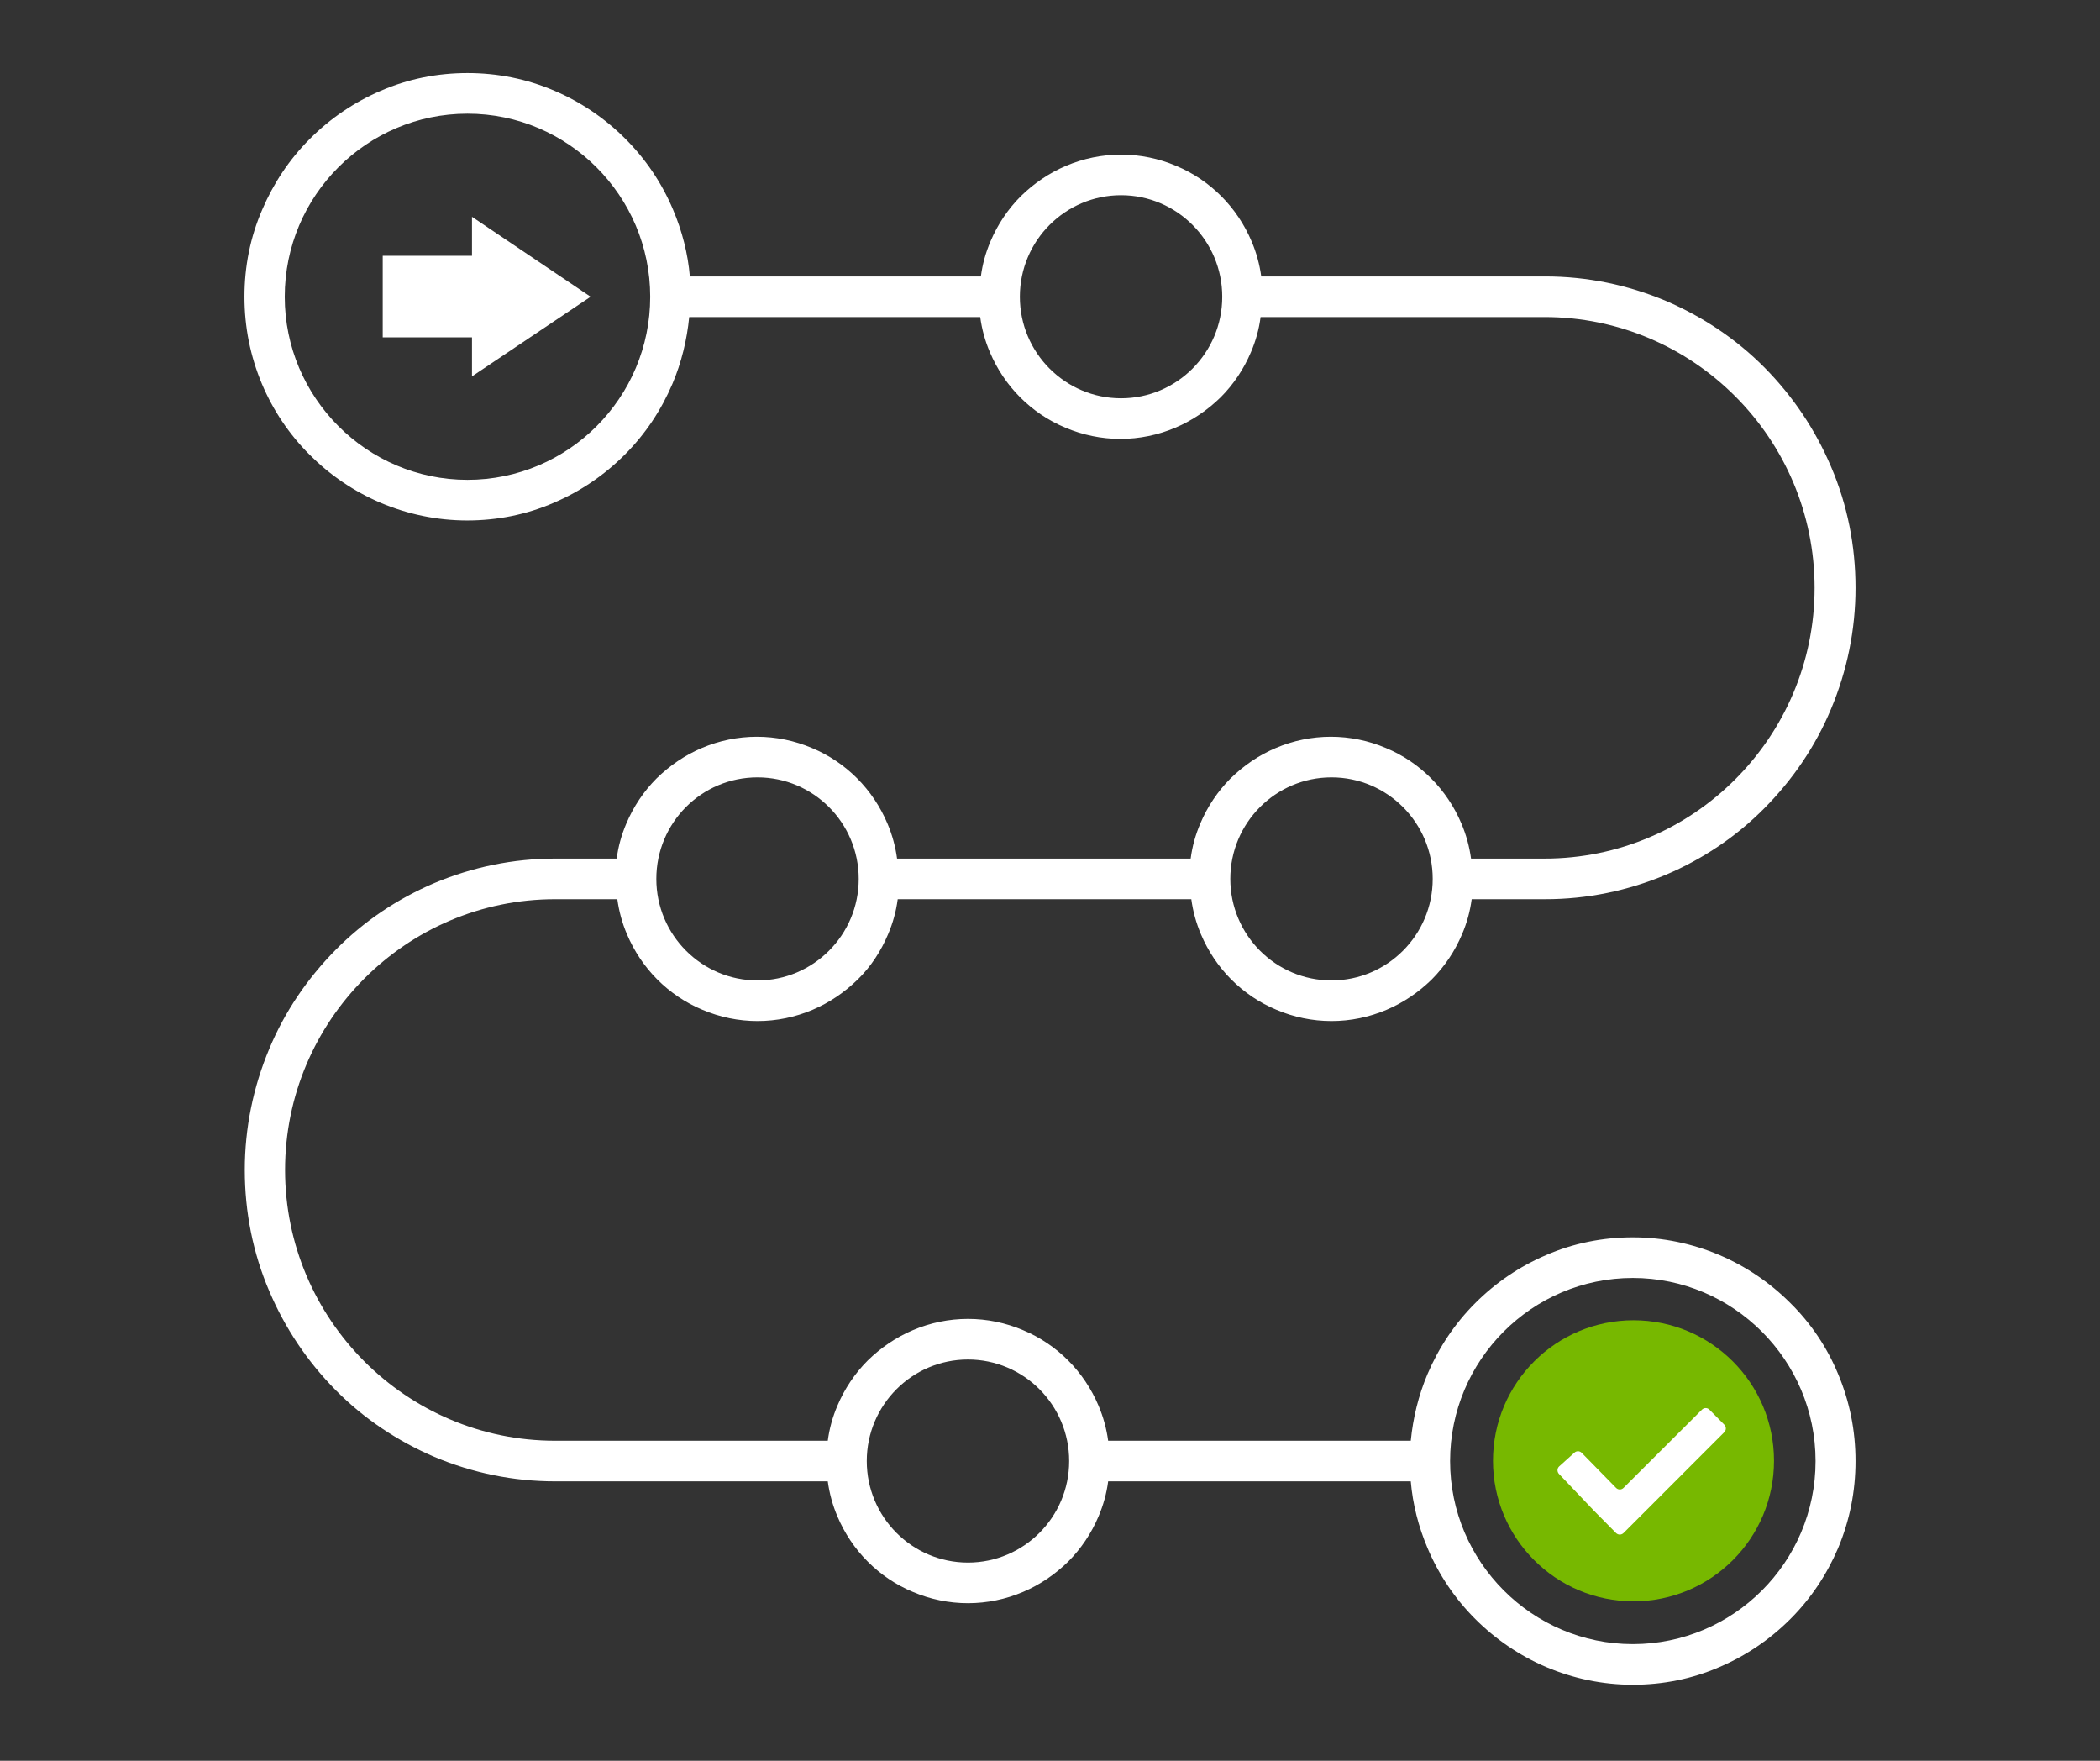 <svg version="1.0" preserveAspectRatio="xMidYMid meet" height="788" viewBox="0 0 705 591" zoomAndPan="magnify" width="940" xmlns:xlink="http://www.w3.org/1999/xlink" xmlns="http://www.w3.org/2000/svg"><rect x="0" y="0" width="705" height="591" fill="#333333" stroke="none"/><defs><clipPath id="64a5539adf"><path clip-rule="nonzero" d="M 82.016 24.52 L 623 24.52 L 623 565.852 L 82.016 565.852 Z M 82.016 24.52"></path></clipPath><clipPath id="53190ef580"><path clip-rule="nonzero" d="M 508.914 454.809 L 585.105 454.809 L 585.105 531 L 508.914 531 Z M 508.914 454.809"></path></clipPath><clipPath id="a36cd9c467"><path clip-rule="nonzero" d="M 547.008 454.809 C 525.969 454.809 508.914 471.867 508.914 492.906 C 508.914 513.945 525.969 531 547.008 531 C 568.051 531 585.105 513.945 585.105 492.906 C 585.105 471.867 568.051 454.809 547.008 454.809 Z M 547.008 454.809"></path></clipPath><clipPath id="8a84c9276f"><path clip-rule="nonzero" d="M 0.914 0.809 L 77.105 0.809 L 77.105 77 L 0.914 77 Z M 0.914 0.809"></path></clipPath><clipPath id="ca94990b52"><path clip-rule="nonzero" d="M 39.008 0.809 C 17.969 0.809 0.914 17.867 0.914 38.906 C 0.914 59.945 17.969 77 39.008 77 C 60.051 77 77.105 59.945 77.105 38.906 C 77.105 17.867 60.051 0.809 39.008 0.809 Z M 39.008 0.809"></path></clipPath><clipPath id="0d062b36d2"><rect height="77" y="0" width="78" x="0"></rect></clipPath><clipPath id="3b65f0231b"><path clip-rule="nonzero" d="M 501.219 443.137 L 595.559 443.137 L 595.559 537.477 L 501.219 537.477 Z M 501.219 443.137"></path></clipPath></defs><g clip-path="url(#64a5539adf)"><path fill-rule="nonzero" fill-opacity="1" d="M 601.066 437.379 C 594.145 430.453 586.137 425.043 577.266 421.258 C 568.07 417.363 558.223 415.309 548.164 415.309 C 538.102 415.309 528.254 417.254 519.059 421.258 C 510.188 425.043 502.18 430.453 495.258 437.379 C 488.332 444.305 483.031 452.309 479.242 461.18 C 476.215 468.32 474.375 475.895 473.617 483.578 L 372.027 483.578 C 371.484 479.574 370.402 475.57 368.781 471.785 C 366.398 466.156 362.938 460.965 358.609 456.637 C 354.281 452.309 349.199 448.848 343.465 446.465 C 337.621 443.977 331.344 442.68 324.961 442.68 C 318.578 442.68 312.305 443.977 306.461 446.465 C 300.836 448.848 295.75 452.309 291.316 456.637 C 286.988 460.965 283.523 466.156 281.145 471.785 C 279.523 475.57 278.441 479.465 277.898 483.578 L 186.367 483.578 C 136.383 483.578 95.703 442.789 95.703 392.695 C 95.703 342.602 136.383 301.812 186.367 301.812 L 207.25 301.812 C 207.789 305.816 208.871 309.82 210.496 313.605 C 212.875 319.234 216.336 324.426 220.664 328.754 C 224.992 333.082 230.078 336.543 235.812 338.926 C 241.656 341.414 247.93 342.711 254.312 342.711 C 260.695 342.711 266.973 341.414 272.812 338.926 C 278.441 336.543 283.523 333.082 287.961 328.754 C 292.398 324.426 295.75 319.234 298.129 313.605 C 299.754 309.82 300.836 305.926 301.375 301.812 L 399.938 301.812 C 400.48 305.816 401.562 309.82 403.184 313.605 C 405.566 319.234 409.027 324.426 413.355 328.754 C 417.684 333.082 422.77 336.543 428.504 338.926 C 434.344 341.414 440.621 342.711 447.004 342.711 C 453.387 342.711 459.66 341.414 465.504 338.926 C 471.129 336.543 476.215 333.082 480.652 328.754 C 484.977 324.426 488.441 319.234 490.82 313.605 C 492.445 309.82 493.523 305.926 494.066 301.812 L 518.734 301.812 C 532.801 301.812 546.43 299 559.305 293.59 C 571.75 288.289 582.891 280.824 592.414 271.195 C 601.934 261.566 609.508 250.422 614.699 237.98 C 620.109 225.105 622.922 211.367 622.922 197.301 C 622.922 183.234 620.219 169.496 614.699 156.621 C 609.398 144.18 601.934 133.035 592.414 123.406 C 582.891 113.777 571.641 106.312 559.305 101.012 C 546.43 95.602 532.801 92.789 518.734 92.789 L 423.418 92.789 C 422.875 88.785 421.793 84.781 420.172 80.996 C 417.789 75.367 414.328 70.176 410 65.848 C 405.672 61.52 400.59 58.059 394.855 55.676 C 389.012 53.188 382.738 51.891 376.352 51.891 C 369.969 51.891 363.695 53.188 357.852 55.676 C 352.227 58.059 347.141 61.52 342.707 65.848 C 338.379 70.176 334.914 75.367 332.535 80.996 C 330.914 84.781 329.832 88.676 329.289 92.789 L 231.594 92.789 C 230.945 85.105 228.996 77.531 225.965 70.391 C 222.18 61.41 216.77 53.406 209.953 46.59 C 203.031 39.664 195.023 34.254 186.152 30.469 C 176.848 26.465 167.004 24.52 156.941 24.52 C 146.879 24.52 137.031 26.465 127.836 30.469 C 118.965 34.254 110.957 39.664 104.035 46.59 C 97.109 53.512 91.809 61.52 88.023 70.391 C 84.02 79.59 82.07 89.434 82.07 99.602 C 82.07 109.773 84.02 119.512 87.914 128.816 C 91.699 137.797 97.109 145.801 103.926 152.617 C 110.852 159.543 118.855 164.953 127.727 168.738 C 136.926 172.633 146.77 174.688 156.832 174.688 C 166.895 174.688 176.738 172.742 185.938 168.738 C 194.809 164.953 202.812 159.543 209.738 152.617 C 216.664 145.691 221.965 137.688 225.75 128.816 C 228.781 121.676 230.617 114.102 231.375 106.418 L 329.074 106.418 C 329.613 110.422 330.695 114.426 332.32 118.211 C 334.699 123.84 338.16 129.031 342.488 133.359 C 346.816 137.688 351.902 141.148 357.637 143.531 C 363.48 146.02 369.754 147.316 376.137 147.316 C 382.52 147.316 388.797 146.02 394.637 143.531 C 400.266 141.148 405.348 137.688 409.785 133.359 C 414.113 129.031 417.574 123.84 419.953 118.211 C 421.578 114.426 422.66 110.531 423.199 106.418 L 518.52 106.418 C 568.504 106.418 609.184 147.207 609.184 197.301 C 609.184 247.395 568.504 288.184 518.52 288.184 L 493.852 288.184 C 493.309 284.18 492.227 280.176 490.605 276.391 C 488.223 270.762 484.762 265.57 480.434 261.242 C 476.105 256.914 471.02 253.453 465.289 251.07 C 459.445 248.582 453.168 247.285 446.785 247.285 C 440.402 247.285 434.129 248.582 428.285 251.07 C 422.66 253.453 417.574 256.914 413.141 261.242 C 408.812 265.57 405.348 270.762 402.969 276.391 C 401.348 280.176 400.266 284.07 399.723 288.184 L 301.16 288.184 C 300.621 284.18 299.539 280.176 297.914 276.391 C 295.535 270.762 292.07 265.57 287.746 261.242 C 283.418 256.914 278.332 253.453 272.598 251.07 C 266.754 248.582 260.48 247.285 254.098 247.285 C 247.715 247.285 241.438 248.582 235.598 251.07 C 229.969 253.453 224.887 256.914 220.449 261.242 C 216.121 265.57 212.66 270.762 210.277 276.391 C 208.656 280.176 207.574 284.07 207.031 288.184 L 186.367 288.184 C 172.305 288.184 158.672 290.996 145.797 296.406 C 133.355 301.707 122.211 309.172 112.691 318.801 C 103.168 328.43 95.594 339.574 90.402 352.016 C 84.992 364.891 82.18 378.629 82.18 392.695 C 82.18 406.762 84.883 420.5 90.402 433.375 C 95.703 445.816 103.168 456.961 112.691 466.59 C 122.211 476.219 133.461 483.684 145.797 488.984 C 158.672 494.395 172.305 497.207 186.367 497.207 L 277.898 497.207 C 278.441 501.211 279.523 505.215 281.145 509 C 283.523 514.629 286.988 519.82 291.316 524.148 C 295.641 528.477 300.727 531.938 306.461 534.32 C 312.305 536.809 318.578 538.105 324.961 538.105 C 331.344 538.105 337.621 536.809 343.465 534.32 C 349.09 531.938 354.176 528.477 358.609 524.148 C 362.938 519.82 366.398 514.629 368.781 509 C 370.402 505.215 371.484 501.32 372.027 497.207 L 473.617 497.207 C 474.266 504.891 476.215 512.465 479.242 519.605 C 483.031 528.586 488.441 536.59 495.258 543.406 C 502.074 550.223 510.188 555.742 519.059 559.527 C 528.254 563.422 538.102 565.477 548.164 565.477 C 558.223 565.477 568.07 563.531 577.266 559.527 C 586.137 555.742 594.145 550.332 601.066 543.406 C 607.992 536.484 613.293 528.477 617.082 519.605 C 620.977 510.301 622.922 500.562 622.922 490.395 C 622.922 480.223 620.977 470.484 617.082 461.18 C 613.402 452.309 607.992 444.195 601.066 437.379 Z M 156.941 161.055 C 123.184 161.055 95.594 133.469 95.594 99.602 C 95.594 65.633 123.184 38.152 156.941 38.152 C 190.695 38.152 218.285 65.738 218.285 99.602 C 218.285 133.469 190.805 161.055 156.941 161.055 Z M 376.352 133.684 C 357.637 133.684 342.383 118.43 342.383 99.602 C 342.383 80.777 357.637 65.523 376.352 65.523 C 395.07 65.523 410.324 80.777 410.324 99.602 C 410.324 118.43 395.07 133.684 376.352 133.684 Z M 447.004 260.918 C 465.719 260.918 480.977 276.172 480.977 295 C 480.977 313.824 465.719 329.078 447.004 329.078 C 428.285 329.078 413.031 313.824 413.031 295 C 413.031 276.172 428.285 260.918 447.004 260.918 Z M 254.312 260.918 C 273.031 260.918 288.285 276.172 288.285 295 C 288.285 313.824 273.031 329.078 254.312 329.078 C 235.598 329.078 220.34 313.824 220.34 295 C 220.34 276.172 235.488 260.918 254.312 260.918 Z M 324.961 524.473 C 306.246 524.473 290.988 509.219 290.988 490.395 C 290.988 471.566 306.246 456.312 324.961 456.312 C 343.68 456.312 358.934 471.566 358.934 490.395 C 358.934 509.219 343.68 524.473 324.961 524.473 Z M 548.164 551.844 C 514.406 551.844 486.816 524.258 486.816 490.395 C 486.816 456.527 514.297 428.941 548.164 428.941 C 581.918 428.941 609.508 456.527 609.508 490.395 C 609.508 524.363 581.918 551.844 548.164 551.844 Z M 548.164 551.844" fill="#ffffff"></path></g><path fill-rule="nonzero" fill-opacity="1" d="M 548.164 443.652 C 535.719 443.652 524.035 448.523 515.164 457.395 C 506.293 466.266 501.531 477.949 501.531 490.395 C 501.531 502.836 506.398 514.629 515.164 523.391 C 523.926 532.262 535.719 537.133 548.164 537.133 C 560.605 537.133 572.289 532.262 581.16 523.391 C 589.926 514.52 594.793 502.836 594.793 490.395 C 594.793 477.949 589.926 466.156 581.16 457.395 C 572.289 448.523 560.605 443.652 548.164 443.652 Z M 548.164 523.609 C 529.984 523.609 515.055 508.785 515.055 490.5 C 515.055 472.215 529.879 457.395 548.164 457.395 C 566.34 457.395 581.27 472.215 581.27 490.5 C 581.27 508.676 566.34 523.609 548.164 523.609 Z M 548.164 523.609" fill="#ffffff"></path><path fill-rule="nonzero" fill-opacity="1" d="M 565.148 490.395 C 565.148 490.953 565.121 491.512 565.066 492.066 C 565.012 492.625 564.93 493.18 564.82 493.727 C 564.715 494.277 564.578 494.82 564.418 495.355 C 564.254 495.891 564.066 496.418 563.855 496.934 C 563.641 497.453 563.406 497.957 563.145 498.449 C 562.879 498.945 562.594 499.426 562.285 499.891 C 561.977 500.355 561.645 500.805 561.293 501.238 C 560.941 501.672 560.566 502.086 560.172 502.48 C 559.781 502.875 559.367 503.25 558.938 503.605 C 558.508 503.961 558.062 504.297 557.598 504.605 C 557.137 504.918 556.66 505.203 556.168 505.469 C 555.68 505.734 555.176 505.973 554.664 506.188 C 554.148 506.398 553.625 506.59 553.094 506.75 C 552.562 506.914 552.023 507.051 551.477 507.16 C 550.93 507.27 550.379 507.352 549.828 507.406 C 549.273 507.461 548.719 507.488 548.164 507.488 C 547.605 507.488 547.051 507.461 546.496 507.406 C 545.945 507.352 545.395 507.27 544.848 507.16 C 544.305 507.051 543.766 506.914 543.23 506.75 C 542.699 506.59 542.176 506.398 541.66 506.188 C 541.148 505.973 540.645 505.734 540.156 505.469 C 539.664 505.203 539.188 504.918 538.727 504.605 C 538.262 504.297 537.816 503.961 537.387 503.605 C 536.957 503.25 536.543 502.875 536.152 502.48 C 535.758 502.086 535.383 501.672 535.031 501.238 C 534.68 500.805 534.348 500.355 534.039 499.891 C 533.73 499.426 533.445 498.945 533.184 498.449 C 532.918 497.957 532.684 497.453 532.469 496.934 C 532.258 496.418 532.07 495.891 531.906 495.355 C 531.746 494.82 531.609 494.277 531.504 493.727 C 531.395 493.18 531.312 492.625 531.258 492.066 C 531.203 491.512 531.176 490.953 531.176 490.395 C 531.176 489.832 531.203 489.273 531.258 488.719 C 531.312 488.16 531.395 487.605 531.504 487.059 C 531.609 486.508 531.746 485.965 531.906 485.43 C 532.07 484.895 532.258 484.367 532.469 483.852 C 532.684 483.332 532.918 482.828 533.184 482.336 C 533.445 481.84 533.73 481.359 534.039 480.895 C 534.348 480.43 534.68 479.98 535.031 479.547 C 535.383 479.117 535.758 478.699 536.152 478.305 C 536.543 477.91 536.957 477.535 537.387 477.18 C 537.816 476.824 538.262 476.492 538.727 476.18 C 539.188 475.867 539.664 475.582 540.156 475.316 C 540.645 475.055 541.148 474.812 541.66 474.598 C 542.176 474.387 542.699 474.195 543.23 474.035 C 543.766 473.871 544.305 473.734 544.848 473.625 C 545.395 473.52 545.945 473.438 546.496 473.379 C 547.051 473.324 547.605 473.297 548.164 473.297 C 548.719 473.297 549.273 473.324 549.828 473.379 C 550.379 473.438 550.93 473.52 551.477 473.625 C 552.023 473.734 552.562 473.871 553.094 474.035 C 553.625 474.195 554.148 474.387 554.664 474.598 C 555.176 474.812 555.68 475.055 556.168 475.316 C 556.66 475.582 557.137 475.867 557.598 476.18 C 558.062 476.492 558.508 476.824 558.938 477.18 C 559.367 477.535 559.781 477.91 560.172 478.305 C 560.566 478.699 560.941 479.117 561.293 479.547 C 561.645 479.98 561.977 480.43 562.285 480.895 C 562.594 481.359 562.879 481.84 563.145 482.336 C 563.406 482.828 563.641 483.332 563.855 483.852 C 564.066 484.367 564.254 484.895 564.418 485.43 C 564.578 485.965 564.715 486.508 564.82 487.059 C 564.93 487.605 565.012 488.16 565.066 488.719 C 565.121 489.273 565.148 489.832 565.148 490.395 Z M 565.148 490.395" fill="#ffffff"></path><path fill-rule="nonzero" fill-opacity="1" d="M 158.453 85.863 L 128.484 85.863 L 128.484 113.234 L 158.453 113.234 L 158.453 126.328 L 198.27 99.602 L 158.453 72.773 Z M 158.453 85.863" fill="#ffffff"></path><g clip-path="url(#53190ef580)"><g clip-path="url(#a36cd9c467)"><g transform="matrix(1, 0, 0, 1, 508, 454)"><g clip-path="url(#0d062b36d2)"><g clip-path="url(#8a84c9276f)"><g clip-path="url(#ca94990b52)"><path fill-rule="nonzero" fill-opacity="1" d="M 0.914 0.809 L 77.105 0.809 L 77.105 77 L 0.914 77 Z M 0.914 0.809" fill="#ffffff"></path></g></g></g></g></g></g><g clip-path="url(#3b65f0231b)"><path fill-rule="nonzero" fill-opacity="1" d="M 548.391 443.137 C 522.34 443.137 501.219 464.254 501.219 490.305 C 501.219 516.359 522.34 537.477 548.391 537.477 C 574.441 537.477 595.559 516.359 595.559 490.305 C 595.559 464.254 574.441 443.137 548.391 443.137 Z M 578.867 480.719 L 545.035 514.555 C 544.344 515.246 543.219 515.246 542.531 514.555 L 537.531 509.5 C 536.844 508.809 535.715 507.676 535.031 506.977 L 523.398 494.742 C 523.055 494.398 522.875 493.918 522.875 493.457 C 522.875 493.004 523.055 492.566 523.398 492.223 L 528.496 487.629 C 528.84 487.273 529.301 487.102 529.758 487.102 C 530.207 487.105 530.652 487.281 530.996 487.629 L 542.535 499.402 C 543.223 500.102 544.348 500.102 545.039 499.402 L 571.371 473.141 C 572.066 472.441 573.184 472.441 573.871 473.141 L 578.875 478.191 C 579.562 478.883 579.562 480.023 578.867 480.719 Z M 578.867 480.719" fill="#77b800"></path></g></svg>